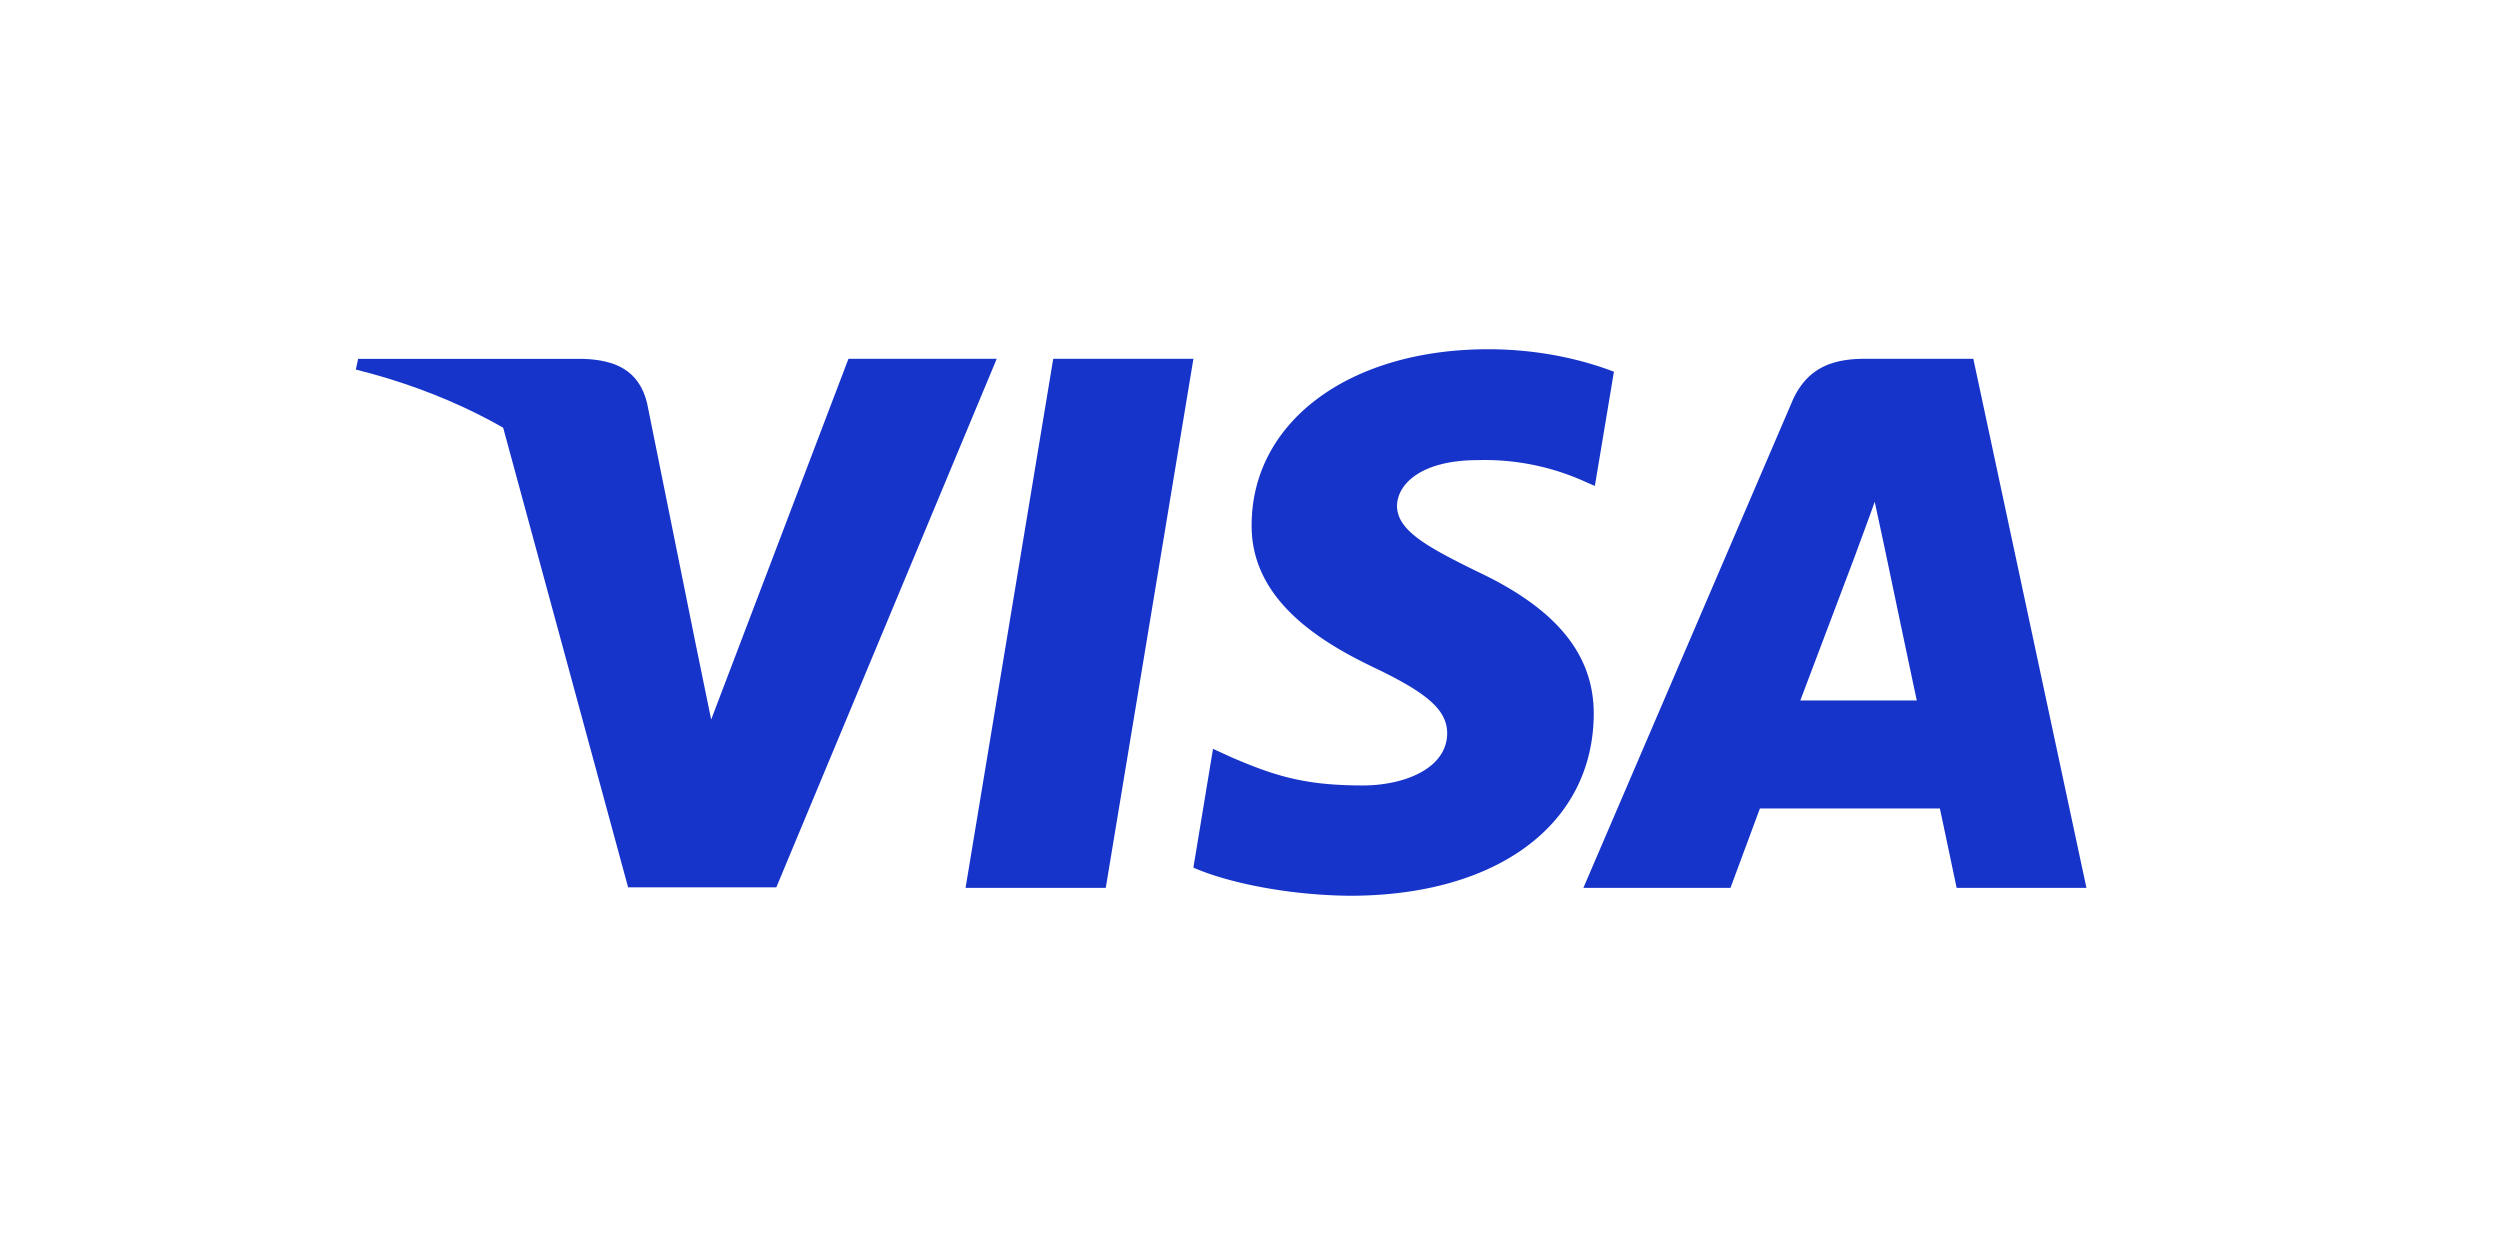 <svg width="79" height="39" fill="none" xmlns="http://www.w3.org/2000/svg"><path d="M34.942 28.056h-4.43l2.77-16.718h4.43l-2.77 16.718ZM51 11.747c-.874-.338-2.26-.711-3.973-.711-4.375 0-7.456 2.276-7.475 5.53-.036 2.402 2.206 3.735 3.883 4.536 1.714.818 2.296 1.352 2.296 2.081-.017 1.12-1.385 1.637-2.66 1.637-1.769 0-2.716-.267-4.157-.89l-.583-.267-.62 3.753c1.04.462 2.953.872 4.94.89 4.65 0 7.675-2.242 7.711-5.71.018-1.903-1.166-3.361-3.718-4.553-1.55-.765-2.499-1.28-2.499-2.063.018-.712.803-1.44 2.552-1.44a7.688 7.688 0 0 1 3.3.64l.4.177.603-3.61Zm5.89 10.387c.364-.96 1.768-4.678 1.768-4.678-.018.036.364-.978.583-1.6l.31 1.44s.838 4.002 1.02 4.838H56.89Zm5.468-10.796H58.93c-1.057 0-1.86.303-2.315 1.388l-6.58 15.33h4.648l.93-2.508H61.3c.127.587.529 2.508.529 2.508h4.102l-3.574-16.718Zm-35.547 0-4.338 11.4-.474-2.311c-.802-2.668-3.318-5.567-6.125-7.008l3.974 14.62h4.684l6.964-16.7H26.81Z" fill="#1633CA"/><path d="M18.444 11.34h-7.127l-.073.338c5.56 1.388 9.242 4.732 10.755 8.751l-1.55-7.683c-.255-1.068-1.039-1.37-2.005-1.405Z" fill="#1633CA"/></svg>